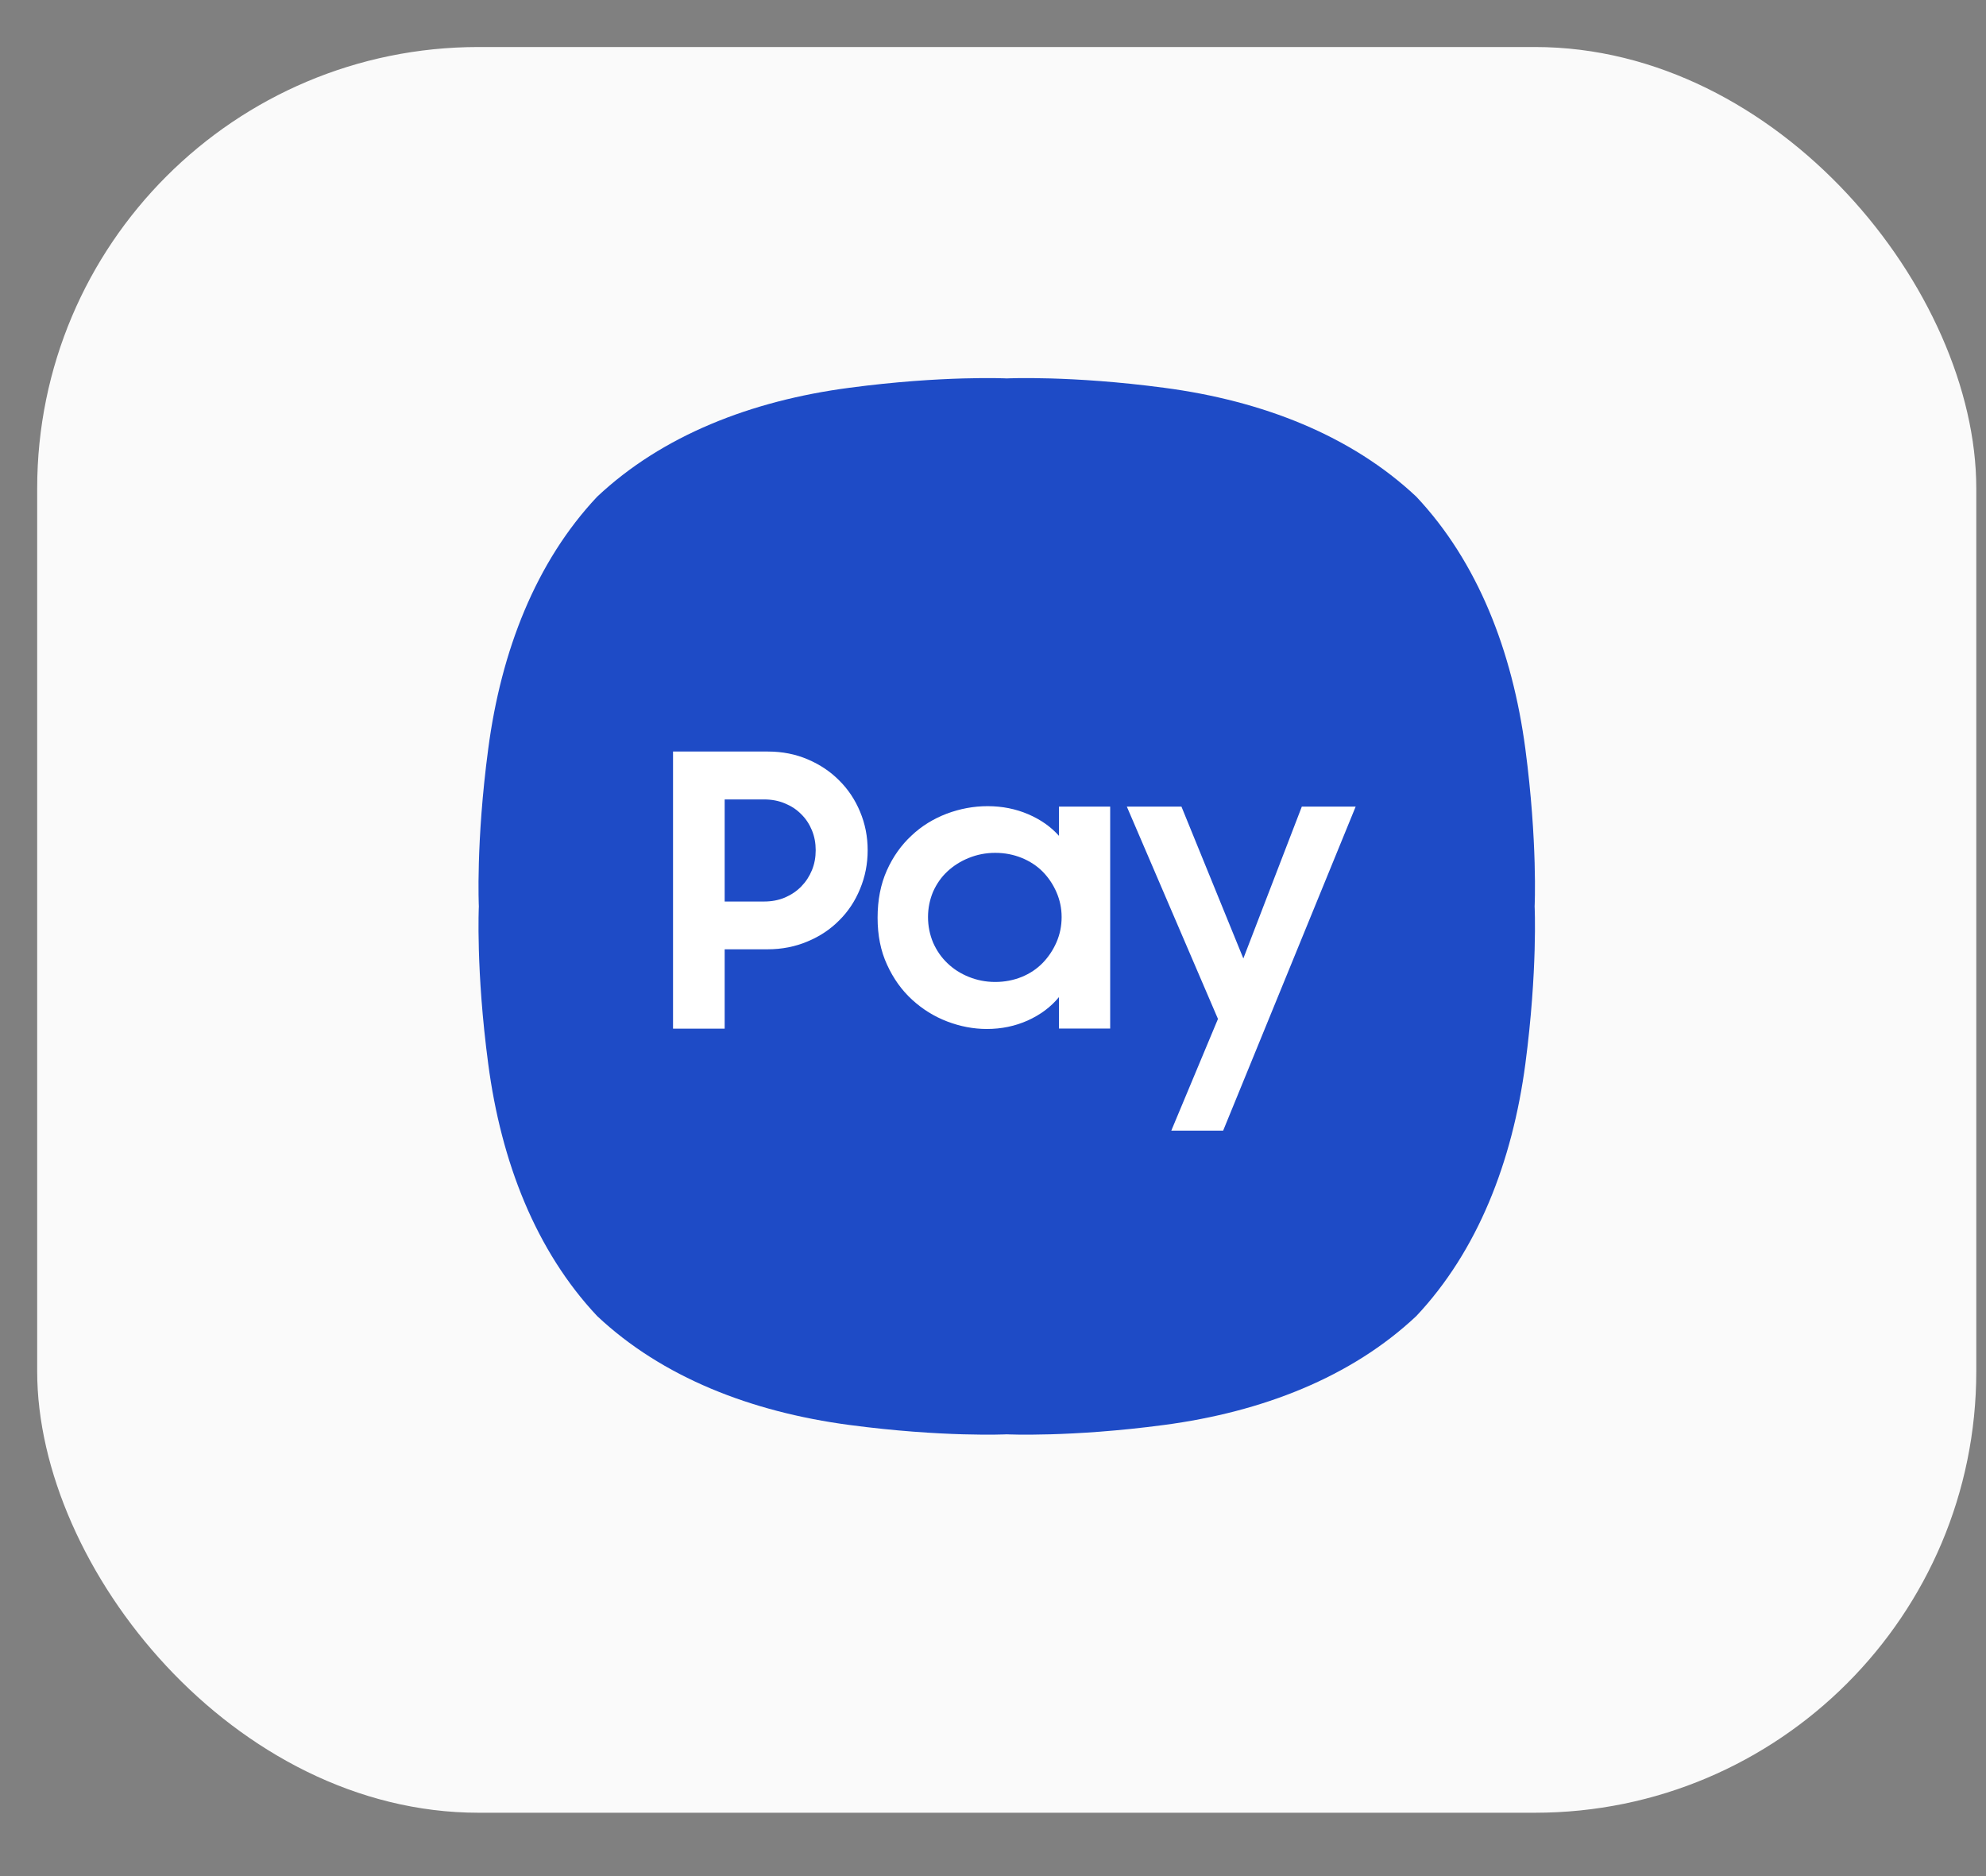 <svg width="18" height="17" viewBox="0 0 18 17" fill="none" xmlns="http://www.w3.org/2000/svg">
<rect x="0" y="0" width="18" height="17" fill="#808080" stroke="none"/>
<rect x="0.337" y="0.426" width="17.575" height="16" rx="4" fill="#FAFAFA"/>
<path d="M13.825 6.786C13.707 5.897 13.392 5.091 12.837 4.501H12.837C12.247 3.946 11.441 3.631 10.552 3.514C9.703 3.401 9.125 3.429 9.125 3.429C9.125 3.429 8.546 3.401 7.697 3.514C6.808 3.631 6.002 3.946 5.412 4.501C4.857 5.091 4.542 5.897 4.425 6.786C4.312 7.635 4.34 8.213 4.34 8.213C4.34 8.213 4.312 8.791 4.425 9.64C4.542 10.529 4.857 11.335 5.412 11.925V11.925C6.002 12.48 6.808 12.794 7.697 12.912C8.546 13.025 9.125 12.997 9.125 12.997C9.125 12.997 9.703 13.025 10.552 12.912C11.441 12.794 12.247 12.48 12.837 11.925L12.837 11.925C13.392 11.335 13.707 10.529 13.825 9.64C13.937 8.791 13.909 8.213 13.909 8.213C13.909 8.213 13.937 7.635 13.825 6.786Z" fill="#1E4BC6"/>
<path d="M6.1 6.81H6.96C7.091 6.81 7.211 6.834 7.321 6.881C7.431 6.928 7.526 6.991 7.606 7.072C7.687 7.152 7.75 7.247 7.795 7.355C7.841 7.464 7.864 7.581 7.864 7.704C7.864 7.828 7.841 7.945 7.795 8.055C7.75 8.165 7.687 8.26 7.606 8.34C7.526 8.421 7.43 8.485 7.319 8.531C7.208 8.578 7.087 8.602 6.956 8.602H6.568V9.321H6.1V6.81ZM6.568 7.244V8.169H6.925C6.994 8.169 7.057 8.157 7.114 8.133C7.172 8.108 7.221 8.075 7.262 8.033C7.304 7.99 7.336 7.941 7.359 7.885C7.382 7.829 7.393 7.769 7.393 7.704C7.393 7.64 7.382 7.58 7.359 7.524C7.336 7.468 7.304 7.419 7.262 7.378C7.221 7.336 7.172 7.304 7.114 7.28C7.057 7.256 6.994 7.244 6.925 7.244H6.568Z" fill="white"/>
<path d="M8.944 9.324C8.823 9.324 8.703 9.301 8.585 9.256C8.467 9.211 8.361 9.145 8.267 9.059C8.173 8.973 8.097 8.867 8.04 8.742C7.982 8.617 7.954 8.475 7.954 8.316C7.954 8.155 7.982 8.012 8.038 7.887C8.094 7.762 8.169 7.657 8.262 7.571C8.354 7.484 8.461 7.419 8.581 7.373C8.702 7.328 8.825 7.305 8.951 7.305C9.084 7.305 9.207 7.33 9.319 7.378C9.431 7.426 9.524 7.491 9.598 7.574V7.309H10.062V9.32H9.598V9.035C9.524 9.125 9.43 9.195 9.315 9.247C9.201 9.298 9.077 9.324 8.944 9.324ZM9.02 8.898C9.107 8.898 9.187 8.882 9.261 8.852C9.334 8.822 9.397 8.78 9.45 8.726C9.502 8.672 9.544 8.61 9.575 8.539C9.606 8.468 9.622 8.392 9.622 8.31C9.622 8.23 9.606 8.155 9.575 8.084C9.544 8.013 9.502 7.951 9.45 7.898C9.397 7.845 9.334 7.804 9.261 7.774C9.187 7.744 9.107 7.728 9.02 7.728C8.935 7.728 8.855 7.744 8.781 7.774C8.706 7.804 8.642 7.845 8.587 7.896C8.531 7.948 8.489 8.009 8.457 8.08C8.427 8.152 8.411 8.228 8.411 8.31C8.411 8.392 8.427 8.469 8.457 8.541C8.489 8.613 8.531 8.675 8.587 8.728C8.642 8.781 8.706 8.822 8.781 8.852C8.855 8.882 8.935 8.898 9.02 8.898Z" fill="white"/>
<path d="M11.039 9.233L10.213 7.309H10.708L11.269 8.685L11.799 7.309H12.287L11.086 10.245H10.616L11.039 9.233Z" fill="white"/>
</svg>